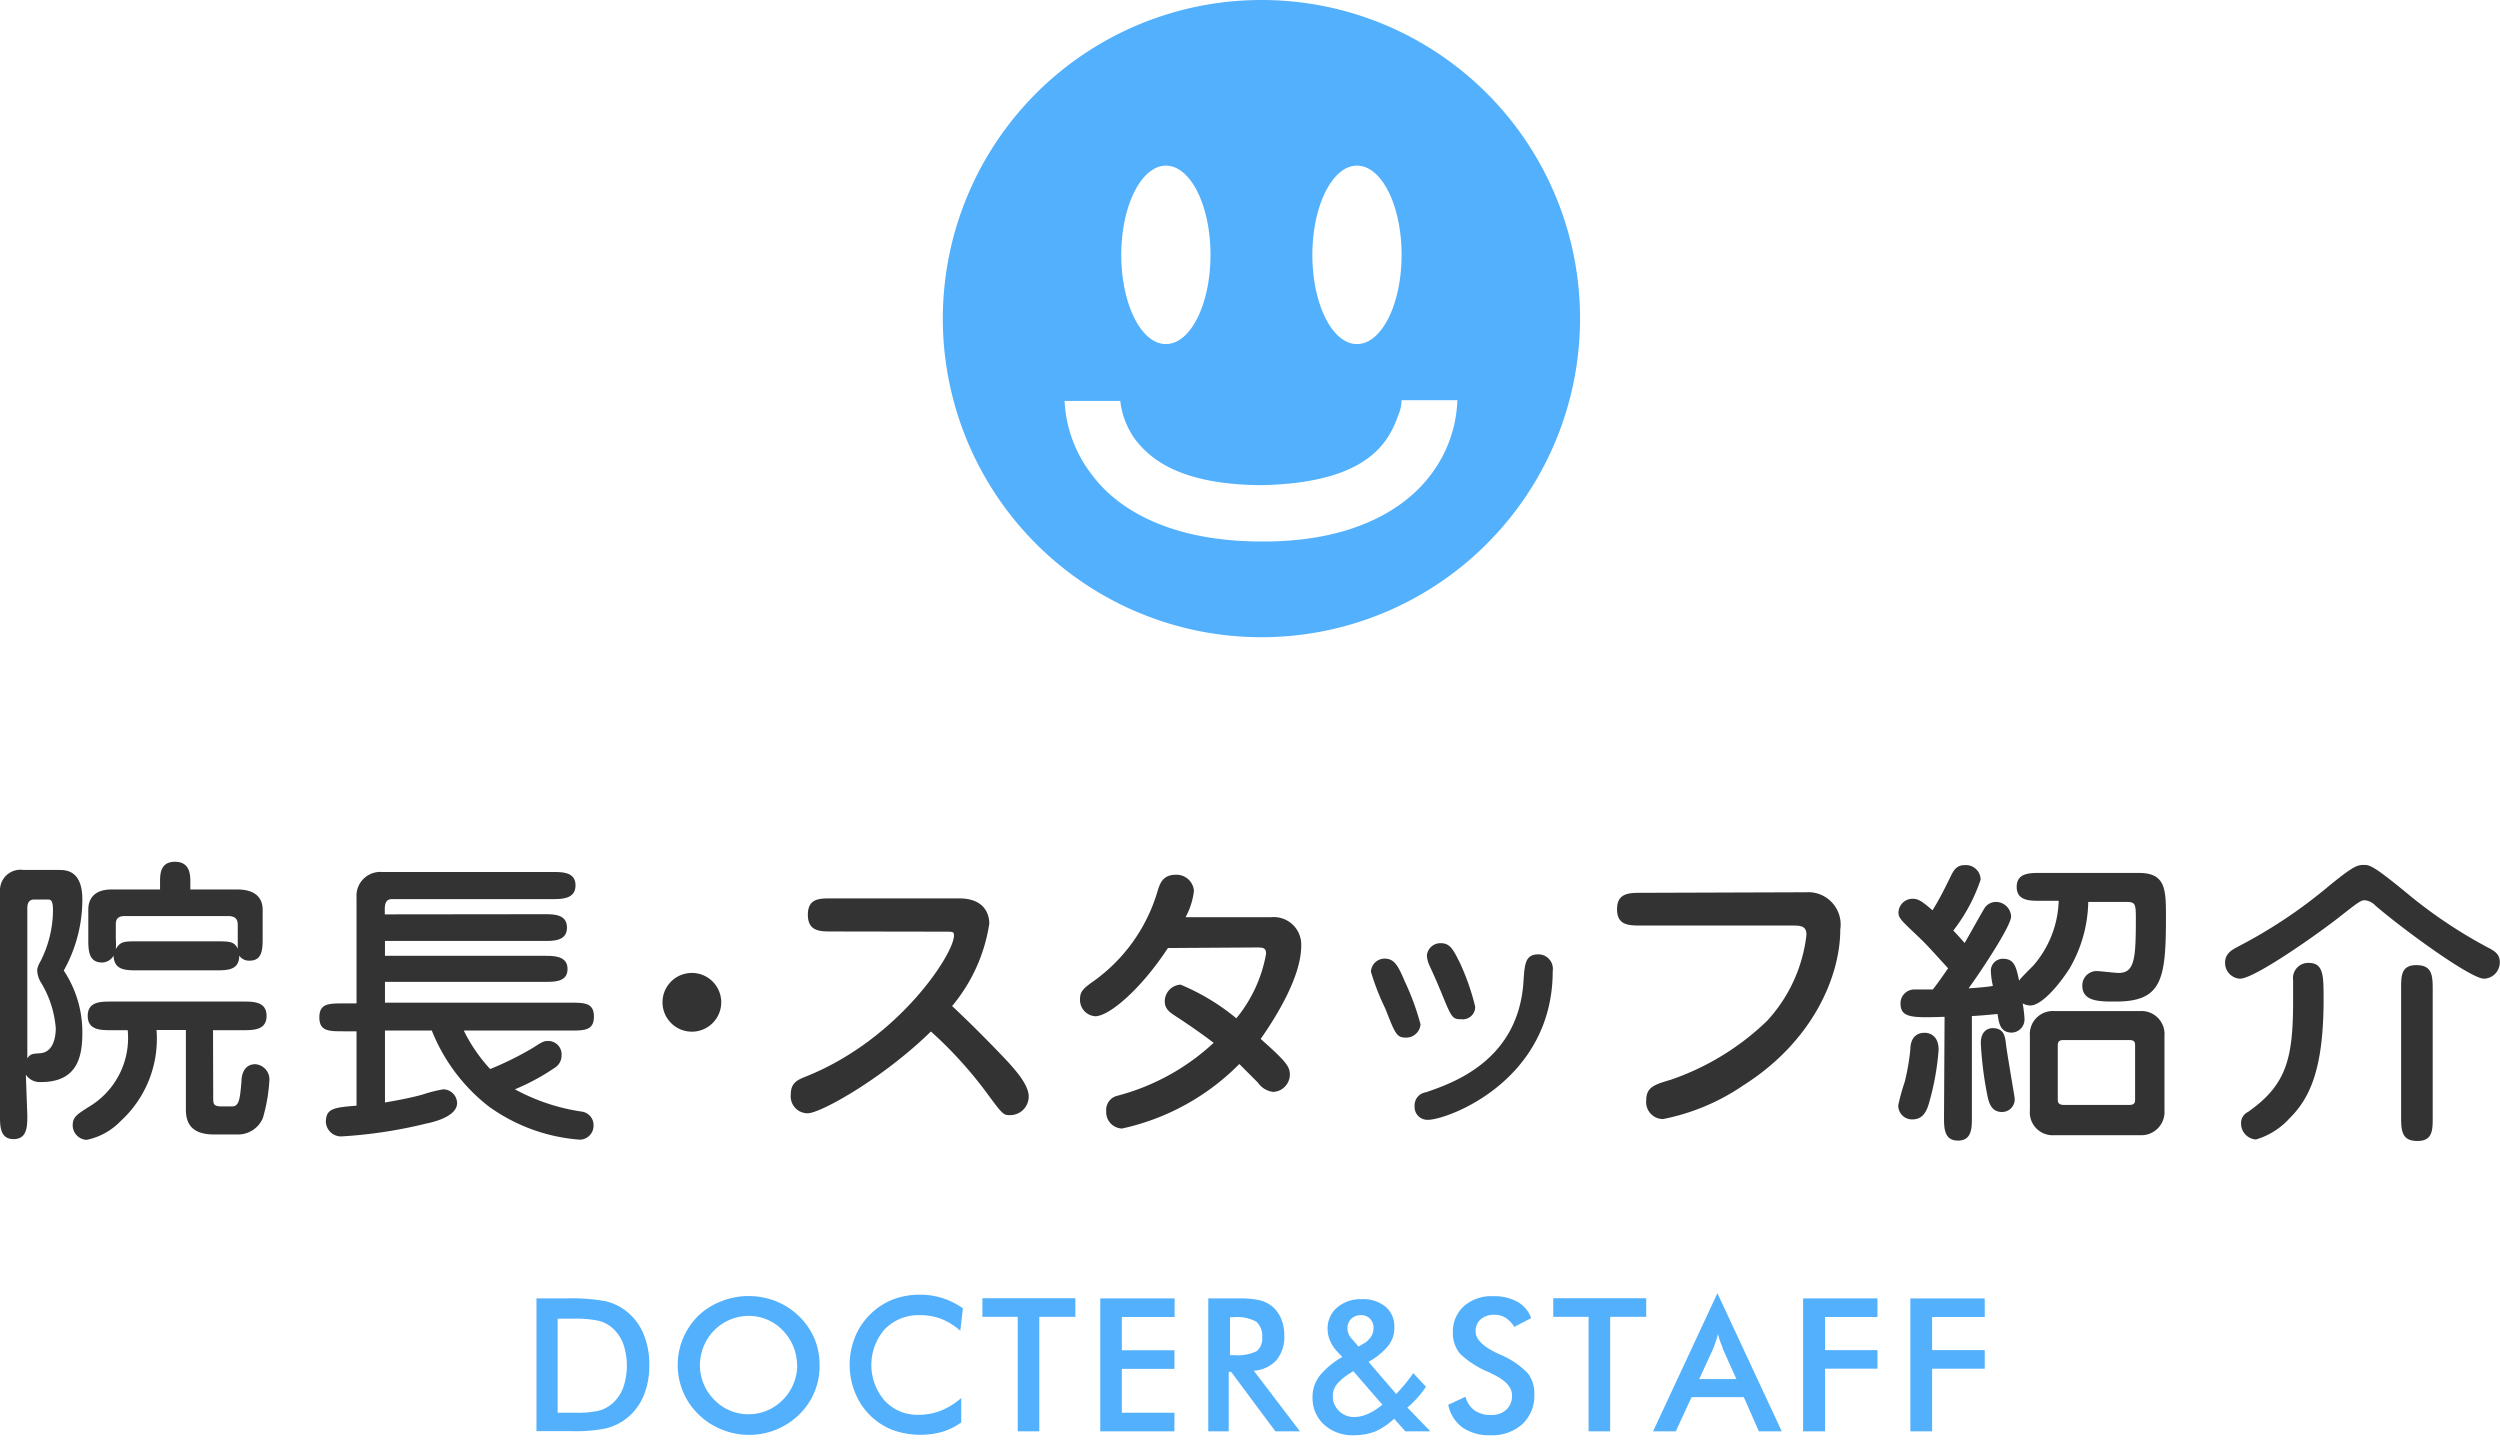 <svg xmlns="http://www.w3.org/2000/svg" viewBox="0 0 134.49 78.19"><defs><style>.cls-1{fill:#333;}.cls-2{fill:#52b0fc;}</style></defs><title>menu_staff</title><g id="レイヤー_2" data-name="レイヤー 2"><g id="レイヤー_1-2" data-name="レイヤー 1"><path class="cls-1" d="M1.47,60c0,.58,0,1.28-.74,1.28S0,60.56,0,60V47.92a1.1,1.1,0,0,1,1.26-1.12H3.17c.35,0,1.26,0,1.26,1.58a7.81,7.81,0,0,1-1,3.83,6,6,0,0,1,1,3.36c0,1.28-.27,2.64-2.22,2.64a.9.9,0,0,1-.82-.4Zm0-3.07c.18-.24.26-.24.7-.27C3,56.59,3,55.47,3,55.31a5.56,5.56,0,0,0-.83-2.51A1.37,1.37,0,0,1,2,52.17a1.32,1.32,0,0,1,.18-.46A6.11,6.11,0,0,0,2.85,49c0-.58-.11-.61-.29-.61H1.84c-.27,0-.37.19-.37.45Zm10,2.11c0,.34,0,.48.46.48h.56c.38,0,.42-.42.5-1.34,0-.26.08-.93.75-.93a.82.82,0,0,1,.75.9,9,9,0,0,1-.35,2,1.45,1.45,0,0,1-1.39.88H11.44C10.1,61,10,60.19,10,59.66V55.41H8.42a6,6,0,0,1-1.94,4.91,3.51,3.51,0,0,1-1.82,1,.79.79,0,0,1-.75-.77c0-.46.22-.59.86-1a4.31,4.31,0,0,0,2.1-4.13H6c-.59,0-1.28,0-1.28-.77s.69-.77,1.28-.77h7.06c.58,0,1.28,0,1.28.77s-.7.77-1.28.77h-1.6ZM8.61,47.85v-.4c0-.4,0-1.09.8-1.09s.83.67.83,1.09v.4h2.53c.56,0,1.36.16,1.36,1.1v1.47c0,.61,0,1.26-.7,1.26a.64.64,0,0,1-.56-.27c0,.79-.64.79-1.28.79H7.39c-.62,0-1.26,0-1.28-.79a.73.73,0,0,1-.62.37c-.74,0-.74-.7-.74-1.26V48.94c0-.62.35-1.09,1.25-1.09ZM6.23,50.52a3.5,3.5,0,0,1,0,.54c.24-.42.45-.42,1.18-.42h4.19c.75,0,1,0,1.19.4v-1.3c0-.38-.24-.46-.53-.46H6.71c-.26,0-.48.08-.48.43Z"/><path class="cls-1" d="M29.24,49.18c.56,0,1.26,0,1.26.72s-.7.72-1.26.72H20.71v.8h8.56c.54,0,1.26,0,1.26.71s-.72.69-1.26.69H20.71v1.12h9.94c.79,0,1.3,0,1.3.75s-.51.75-1.3.75h-5.7a8.6,8.6,0,0,0,1.42,2.07,17.14,17.14,0,0,0,2.3-1.14c.46-.3.58-.37.8-.37a.72.72,0,0,1,.74.78.77.77,0,0,1-.38.67,11.77,11.77,0,0,1-2.13,1.15,10.73,10.73,0,0,0,3.6,1.2.73.73,0,0,1,.63.74.75.75,0,0,1-.74.77,9.57,9.57,0,0,1-4.9-1.79,9.71,9.71,0,0,1-3.06-4.08H20.71v3.87c.75-.13,1.42-.26,2-.42a7.75,7.75,0,0,1,1.14-.29.76.76,0,0,1,.74.74c0,.69-1.15,1-1.65,1.1a25.14,25.14,0,0,1-4.5.69.82.82,0,0,1-.91-.77c0-.74.45-.78,1.65-.88v-4h-.7c-.79,0-1.3,0-1.3-.75s.51-.75,1.3-.75h.7V48.27a1.28,1.28,0,0,1,1.38-1.36H29.7c.56,0,1.26,0,1.26.72s-.7.74-1.26.74H21.12c-.16,0-.42,0-.42.53v.29Z"/><path class="cls-1" d="M38.8,53.92a1.58,1.58,0,1,1-1.58-1.58A1.58,1.58,0,0,1,38.8,53.92Z"/><path class="cls-1" d="M44.77,50.11c-.66,0-1.31,0-1.31-.9s.64-.88,1.31-.88H51.6c1.62,0,1.62,1.2,1.62,1.36a9,9,0,0,1-2,4.43c1,.94,2,1.94,3,3,.4.45,1.12,1.23,1.12,1.87a1,1,0,0,1-1,1c-.35,0-.38,0-1.26-1.2a22.17,22.17,0,0,0-3-3.3c-2.59,2.53-5.94,4.4-6.63,4.4a.91.91,0,0,1-.91-1c0-.66.37-.8.87-1,4.95-2,7.91-6.58,7.91-7.56,0-.21-.06-.21-.48-.21Z"/><path class="cls-1" d="M62.83,51c-1.47,2.24-3.17,3.67-3.91,3.67a.88.88,0,0,1-.82-.91c0-.4.16-.56.59-.88a9.1,9.1,0,0,0,3.6-5c.11-.34.27-.82.94-.82a.94.94,0,0,1,1,.86,3.93,3.93,0,0,1-.45,1.42h4.61A1.48,1.48,0,0,1,70,50.89c0,1.65-1.36,3.83-2.18,5,1.42,1.26,1.57,1.5,1.57,1.94a.94.94,0,0,1-.9.91,1.17,1.17,0,0,1-.82-.5c-.34-.34-.42-.42-1-1a12.65,12.65,0,0,1-6.31,3.47.88.88,0,0,1-.85-.93.78.78,0,0,1,.59-.83,12.12,12.12,0,0,0,5.19-2.85c-.67-.51-1.38-1-2.1-1.47-.29-.19-.53-.38-.53-.75a.9.9,0,0,1,.85-.91,11.83,11.83,0,0,1,3,1.81,7.54,7.54,0,0,0,1.6-3.47c0-.32-.16-.34-.5-.34Z"/><path class="cls-1" d="M75.67,55.82c-.53,0-.59-.14-1.14-1.55a12.65,12.65,0,0,1-.78-2,.74.74,0,0,1,.74-.7c.51,0,.72.37,1.07,1.2a13.71,13.71,0,0,1,.86,2.34A.78.78,0,0,1,75.67,55.82Zm1.17,4.42a.69.69,0,0,1-.74-.74.71.71,0,0,1,.61-.74c1.39-.48,5-1.68,5.25-6,.06-.91.1-1.42.8-1.42a.78.78,0,0,1,.77.9C83.53,58.16,77.86,60.24,76.83,60.24Zm1.76-5.41c-.48,0-.51-.08-1.09-1.5-.18-.43-.24-.58-.61-1.39a1.52,1.52,0,0,1-.14-.53.73.73,0,0,1,.75-.67c.5,0,.66.34,1,1a12.52,12.52,0,0,1,.85,2.42A.67.67,0,0,1,78.6,54.83Z"/><path class="cls-1" d="M97.17,48A1.74,1.74,0,0,1,99,50c0,2.48-1.44,6-5.22,8.39a11.61,11.61,0,0,1-4.31,1.81.91.91,0,0,1-.91-1c0-.72.43-.85,1.34-1.12a14,14,0,0,0,5.15-3.15,8.18,8.18,0,0,0,2.13-4.64c0-.45-.26-.5-.74-.5H88.29c-.66,0-1.3,0-1.3-.88s.67-.88,1.3-.88Z"/><path class="cls-1" d="M103.75,59.42c-.19.61-.48.8-.88.8a.74.74,0,0,1-.75-.77,11.15,11.15,0,0,1,.35-1.26,12.14,12.14,0,0,0,.3-1.75c0-.34.13-.88.77-.88.3,0,.75.18.75.91A14.09,14.09,0,0,1,103.75,59.42Zm.86-4.72c-1.75.06-2.37.06-2.37-.72a.74.74,0,0,1,.74-.75c.14,0,.88,0,1,0,.14-.18.35-.46.82-1.14-1-1.09-1.09-1.22-1.81-1.9s-.86-.82-.86-1.1a.76.76,0,0,1,.77-.74c.29,0,.51.14,1.06.62.34-.53.69-1.23,1-1.87.16-.32.32-.56.74-.56a.79.79,0,0,1,.85.78,9.25,9.25,0,0,1-1.47,2.74c.38.4.46.5.61.67.16-.27.91-1.62,1.09-1.91a.75.75,0,0,1,.59-.3.82.82,0,0,1,.82.78c0,.53-1.73,3.11-2.29,3.87.83-.06,1-.08,1.31-.13a4.3,4.3,0,0,1-.11-.79.64.64,0,0,1,.67-.67c.61,0,.7.48.85,1.18,0-.06.64-.69.75-.8a5.56,5.56,0,0,0,1.38-3.5h-1c-.56,0-1.26,0-1.26-.75s.7-.75,1.26-.75h5.31c1.46,0,1.46.9,1.46,2.42,0,3.36-.24,4.5-2.71,4.5-.88,0-1.79,0-1.79-.86a.77.77,0,0,1,.77-.78c.18,0,1,.1,1.18.1.88,0,.93-.78.93-3,0-.77-.06-.82-.56-.82h-2a7.37,7.37,0,0,1-1,3.57c-.59.93-1.52,2-2.11,2a.86.86,0,0,1-.42-.11,6.15,6.15,0,0,1,.1.82.71.71,0,0,1-.67.75c-.62,0-.7-.46-.78-1-.69.06-.83.08-1.38.11v5.44c0,.58,0,1.26-.75,1.26s-.75-.69-.75-1.26Zm2.59.61c.63,0,.67.48.72.91s.46,2.8.46,2.85a.68.68,0,0,1-.69.75c-.56,0-.7-.5-.78-.9a19.22,19.22,0,0,1-.35-2.8C106.56,55.41,107,55.31,107.2,55.31Zm2,.42a1.24,1.24,0,0,1,1.3-1.34h4.64a1.24,1.24,0,0,1,1.3,1.34v4a1.25,1.25,0,0,1-1.3,1.34h-4.64a1.23,1.23,0,0,1-1.3-1.34Zm1.5,3.41c0,.11,0,.3.32.3h3.54c.29,0,.3-.16.3-.3V56.25c0-.13,0-.3-.3-.3H111c-.27,0-.3.14-.3.3Z"/><path class="cls-1" d="M129.75,48.27A25.78,25.78,0,0,0,133.89,51c.37.19.59.37.59.77a.88.88,0,0,1-.85.88c-.69,0-4.11-2.46-5.83-3.92a.93.93,0,0,0-.58-.3c-.22,0-.35.1-1.42.94s-4.51,3.28-5.3,3.28a.85.85,0,0,1-.8-.86c0-.51.38-.7.78-.91a26.53,26.53,0,0,0,4.75-3.17c1.33-1.09,1.57-1.18,1.92-1.18S127.67,46.55,129.75,48.27ZM125,53.76c0,3.71-.72,5.3-1.83,6.4a3.94,3.94,0,0,1-1.81,1.14.86.86,0,0,1-.8-.86.66.66,0,0,1,.37-.62c2.1-1.47,2.43-2.91,2.43-6,0-.18,0-.93,0-1.09a.82.82,0,0,1,.77-.93C125,51.77,125,52.44,125,53.76Zm5.87,6.34c0,.69,0,1.28-.82,1.28s-.88-.51-.88-1.28V53.2c0-.7,0-1.28.82-1.28s.88.51.88,1.28Z"/><path class="cls-2" d="M28.86,77V69.85h1.57a10.23,10.23,0,0,1,2.15.15,2.9,2.9,0,0,1,1.09.52,3,3,0,0,1,.94,1.22,4.23,4.23,0,0,1,.32,1.69,4.18,4.18,0,0,1-.32,1.69,3,3,0,0,1-.94,1.21,2.93,2.93,0,0,1-1.07.51,8.16,8.16,0,0,1-1.86.15H28.86ZM30,76h1a5.05,5.05,0,0,0,1.21-.11,1.78,1.78,0,0,0,.7-.36,2.15,2.15,0,0,0,.61-.86,3.64,3.64,0,0,0,0-2.4,2.15,2.15,0,0,0-.61-.86,1.78,1.78,0,0,0-.72-.36,5.83,5.83,0,0,0-1.32-.11H30Z"/><path class="cls-2" d="M44.09,73.44A3.63,3.63,0,0,1,43,76.09a3.92,3.92,0,0,1-1.25.82,3.82,3.82,0,0,1-1.46.28,3.87,3.87,0,0,1-1.47-.29,3.8,3.8,0,0,1-1.24-.81,3.65,3.65,0,0,1-.83-1.21,3.72,3.72,0,0,1,.83-4.11A3.78,3.78,0,0,1,38.81,70a4,4,0,0,1,2.93,0,3.79,3.79,0,0,1,2.07,2A3.7,3.7,0,0,1,44.09,73.44Zm-1.21,0a2.74,2.74,0,0,0-.2-1,2.69,2.69,0,0,0-.57-.87,2.53,2.53,0,0,0-1.84-.78,2.62,2.62,0,0,0-2.42,1.65,2.76,2.76,0,0,0-.2,1,2.72,2.72,0,0,0,.2,1,2.65,2.65,0,0,0,.57.86,2.54,2.54,0,0,0,1.85.78,2.53,2.53,0,0,0,1-.2,2.64,2.64,0,0,0,.85-.58,2.68,2.68,0,0,0,.77-1.89Z"/><path class="cls-2" d="M51.66,71.59a3.54,3.54,0,0,0-1-.63,3.18,3.18,0,0,0-1.15-.21,2.54,2.54,0,0,0-1.91.75,2.93,2.93,0,0,0,0,3.86,2.38,2.38,0,0,0,1.8.75,3.29,3.29,0,0,0,1.21-.22,3.84,3.84,0,0,0,1.1-.68v1.31a3.44,3.44,0,0,1-1,.5,4.4,4.4,0,0,1-2.71-.1,3.57,3.57,0,0,1-2-2,4,4,0,0,1,0-3,3.67,3.67,0,0,1,2-2,4,4,0,0,1,1.49-.27,3.91,3.91,0,0,1,1.2.18,4.19,4.19,0,0,1,1.11.55Z"/><path class="cls-2" d="M55.91,70.84V77H54.75V70.84h-1.9v-1h5v1Z"/><path class="cls-2" d="M59.19,77V69.85h4v1H60.35v1.79h2.83v1H60.35V76h2.83v1Z"/><path class="cls-2" d="M66.1,73.8V77H65V69.85h1.62a5,5,0,0,1,1.11.09,1.72,1.72,0,0,1,.67.31,1.69,1.69,0,0,1,.51.67,2.22,2.22,0,0,1,.18.9,2,2,0,0,1-.41,1.34,1.83,1.83,0,0,1-1.23.58L69.93,77H68.61l-2.38-3.2Zm.07-.9h.21a2.35,2.35,0,0,0,1.22-.21.87.87,0,0,0,.3-.76,1,1,0,0,0-.32-.83,2.14,2.14,0,0,0-1.2-.24h-.21Z"/><path class="cls-2" d="M75.6,77,75,76.32A3.67,3.67,0,0,1,74,77a3.2,3.2,0,0,1-1.17.21,2.27,2.27,0,0,1-1.6-.57,1.91,1.91,0,0,1-.62-1.47A1.85,1.85,0,0,1,71,74a4.34,4.34,0,0,1,1.21-1l-.29-.31a1.91,1.91,0,0,1-.37-.57,1.6,1.6,0,0,1-.13-.62,1.47,1.47,0,0,1,.51-1.16,1.94,1.94,0,0,1,1.33-.45,1.89,1.89,0,0,1,1.28.41,1.38,1.38,0,0,1,.47,1.1,1.53,1.53,0,0,1-.33,1,3.64,3.64,0,0,1-1.06.86l1.49,1.73q.21-.22.44-.49c.15-.18.31-.39.48-.63l.68.73a5.11,5.11,0,0,1-1,1.12L76.95,77Zm-1.24-1.44-1.56-1.8-.18.12a2.78,2.78,0,0,0-.72.61,1,1,0,0,0-.2.61,1.08,1.08,0,0,0,.33.8,1.13,1.13,0,0,0,.82.33,1.82,1.82,0,0,0,.74-.17A3.17,3.17,0,0,0,74.37,75.56Zm-1.28-3.12.26-.15a1.21,1.21,0,0,0,.41-.37.87.87,0,0,0,.14-.48.69.69,0,0,0-.19-.5.65.65,0,0,0-.48-.19.72.72,0,0,0-.53.2.67.67,0,0,0-.2.5.8.8,0,0,0,.05.29.91.91,0,0,0,.17.27Z"/><path class="cls-2" d="M77.91,75.57l.93-.43a1.28,1.28,0,0,0,.48.73,1.5,1.5,0,0,0,.9.25,1.15,1.15,0,0,0,.82-.29,1,1,0,0,0,.3-.77q0-.63-1-1.12l-.22-.11a5,5,0,0,1-1.57-1,1.71,1.71,0,0,1-.39-1.14,1.83,1.83,0,0,1,.59-1.42,2.22,2.22,0,0,1,1.56-.54,2.62,2.62,0,0,1,1.32.3,1.61,1.61,0,0,1,.74.88l-.91.47a1.51,1.51,0,0,0-.47-.49,1.1,1.1,0,0,0-.59-.16,1.08,1.08,0,0,0-.74.24.83.83,0,0,0-.28.65q0,.64,1.21,1.2l.15.07a4.32,4.32,0,0,1,1.46,1A1.74,1.74,0,0,1,82.54,75a2.1,2.1,0,0,1-.64,1.61,2.43,2.43,0,0,1-1.73.6,2.51,2.51,0,0,1-1.5-.42A2,2,0,0,1,77.91,75.57Z"/><path class="cls-2" d="M86.62,70.84V77H85.46V70.84h-1.9v-1h5v1Z"/><path class="cls-2" d="M94.62,77l-.81-1.84H91L90.15,77H88.93l3.46-7.43L95.85,77Zm-3.21-2.81h2l-.73-1.63c0-.1-.09-.22-.13-.36s-.09-.29-.14-.45c0,.16-.08.3-.12.44s-.09.26-.13.37Z"/><path class="cls-2" d="M97,77V69.85h4v1H98.18v1.78H101v1H98.18V77Z"/><path class="cls-2" d="M102.77,77V69.85h4v1h-2.83v1.78h2.83v1h-2.83V77Z"/><path class="cls-2" d="M67.87,0A17.14,17.14,0,1,0,85,17.14,17.13,17.13,0,0,0,67.87,0ZM73,8.91c1.33,0,2.4,2.15,2.4,4.8s-1.07,4.8-2.4,4.8-2.4-2.15-2.4-4.8S71.68,8.91,73,8.91Zm-10.28,0c1.33,0,2.4,2.15,2.4,4.8s-1.07,4.8-2.4,4.8-2.4-2.15-2.4-4.8S61.4,8.91,62.73,8.91ZM77,25.5c-1.41,1.91-4.24,3.63-9,3.63h-.13c-4.86,0-7.74-1.69-9.16-3.63a7,7,0,0,1-1.44-3.93h3s0,.16.1.57a4.32,4.32,0,0,0,.73,1.54c.85,1.09,2.51,2.39,6.74,2.42,6.28-.12,7-2.75,7.47-4a2.37,2.37,0,0,0,.09-.57h3A7,7,0,0,1,77,25.5Z"/></g></g></svg>

